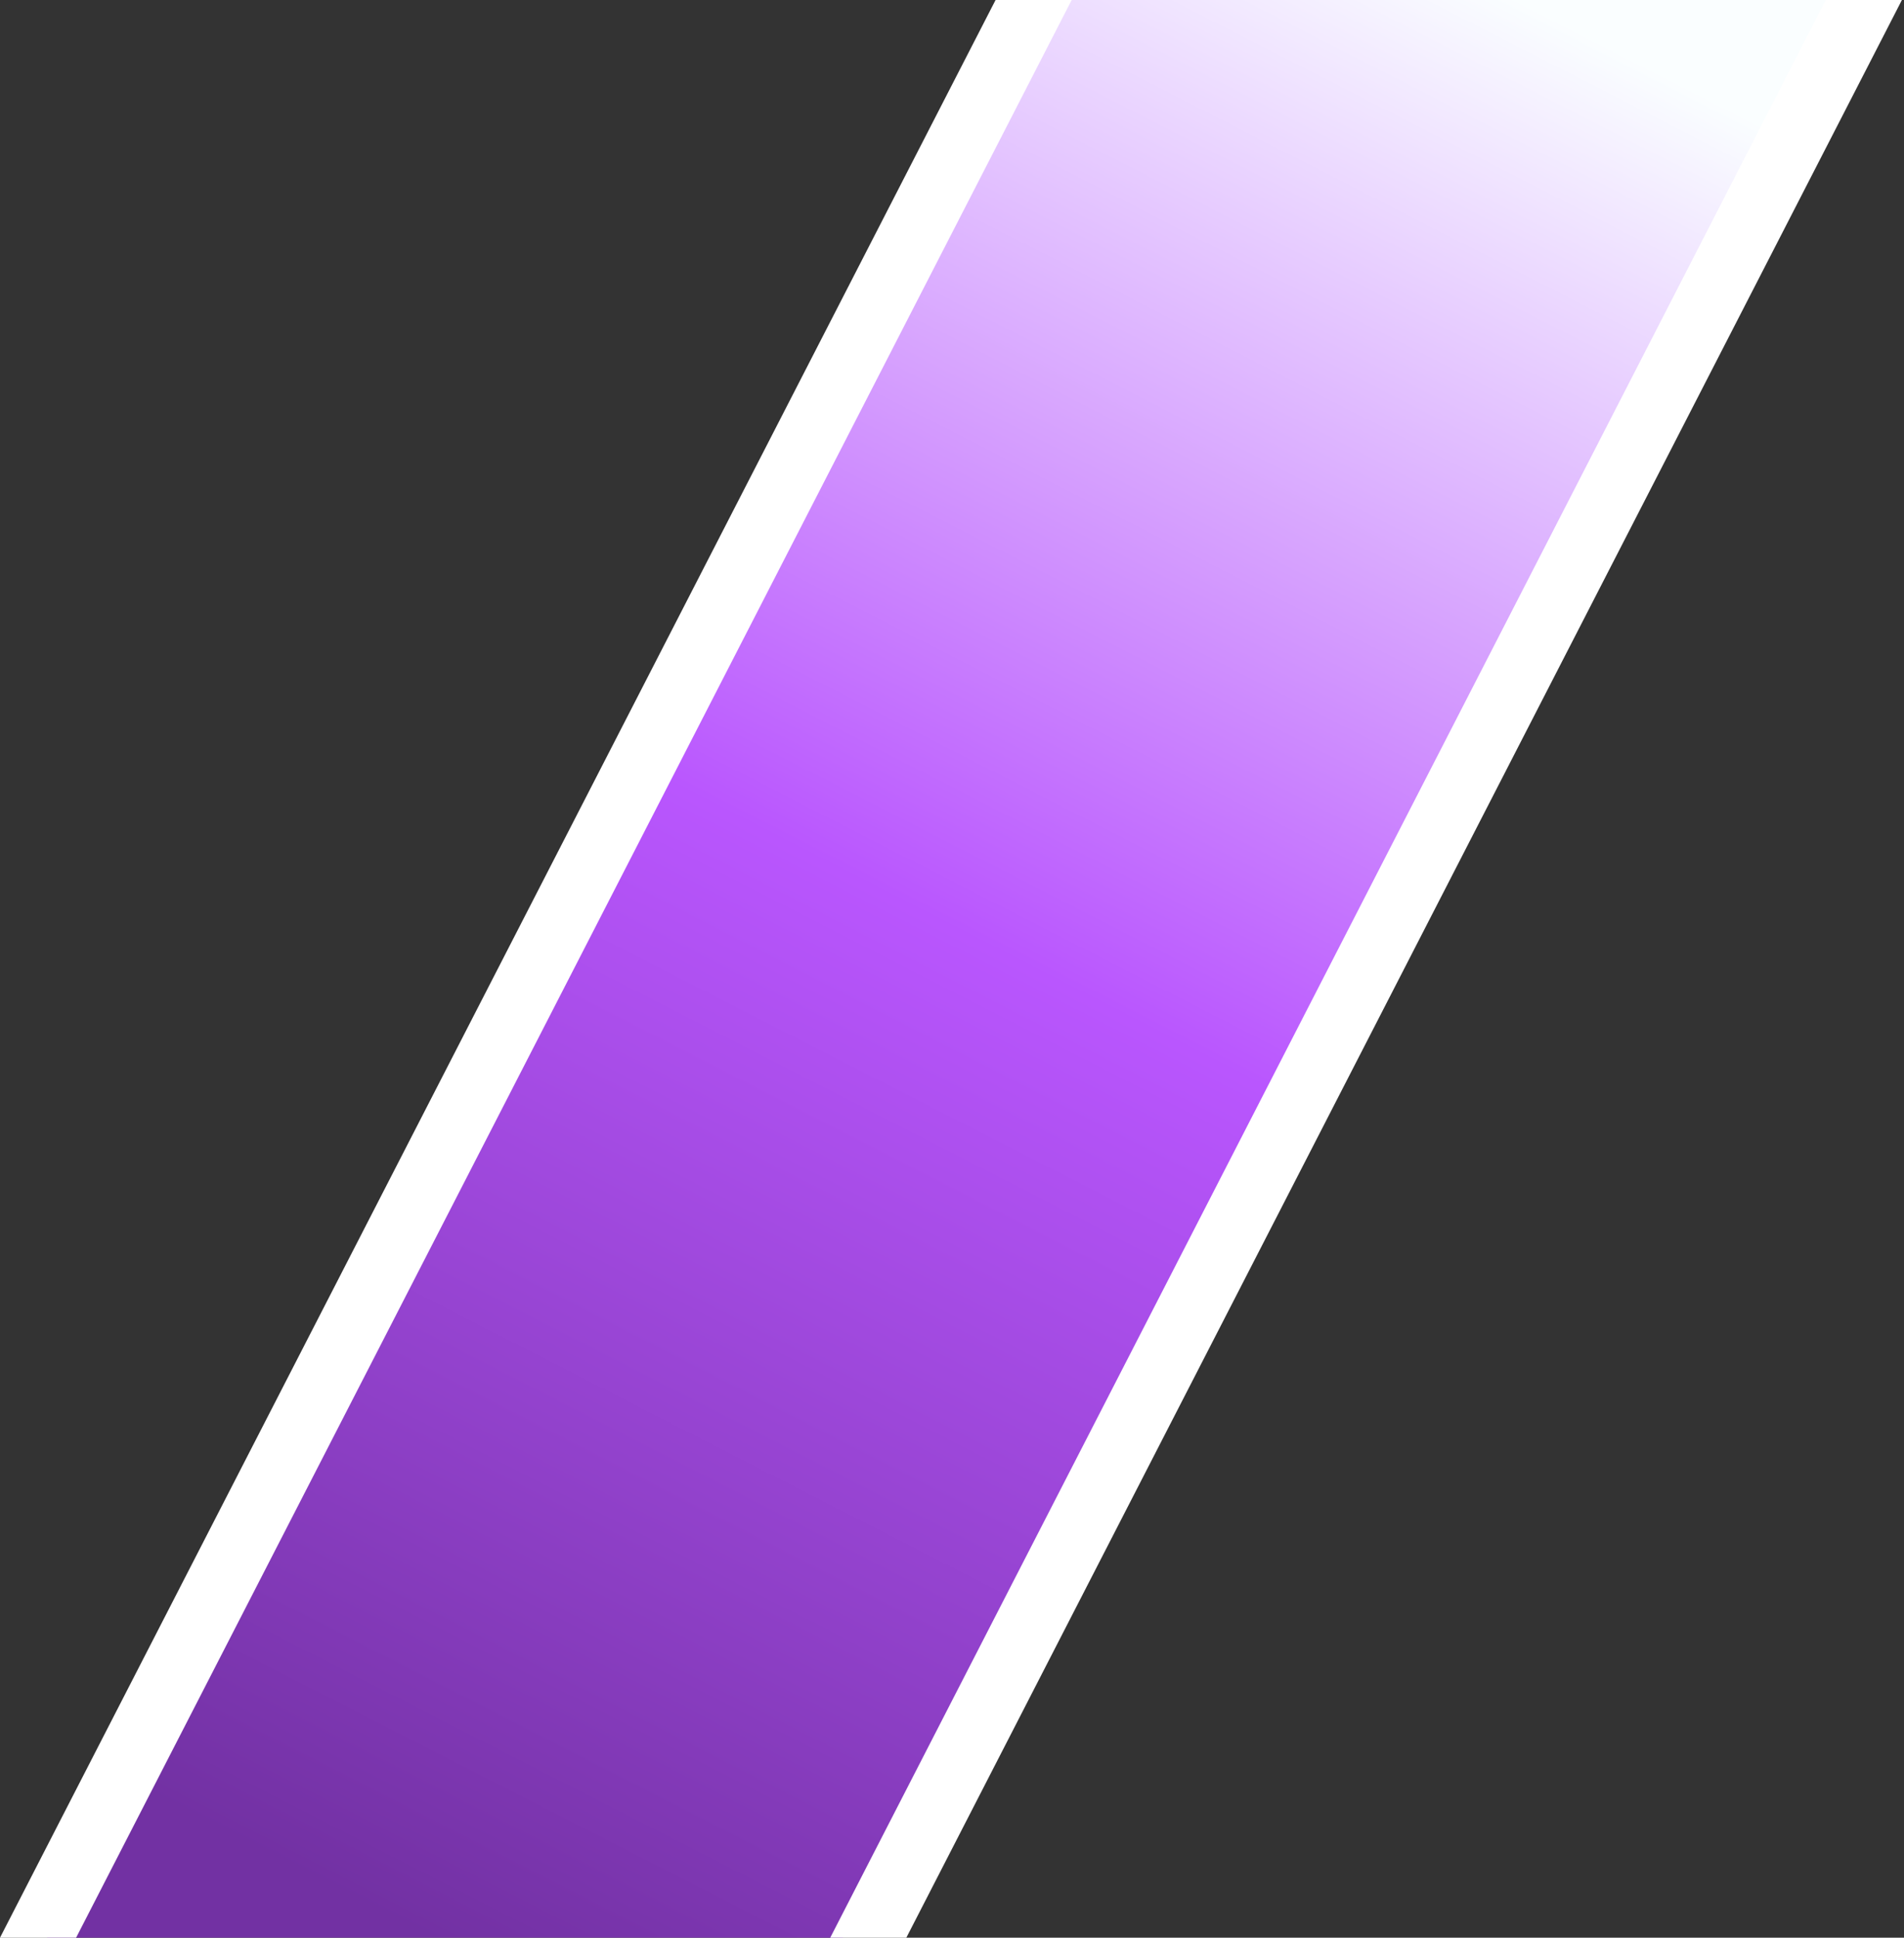 <?xml version="1.0" encoding="UTF-8"?> <svg xmlns="http://www.w3.org/2000/svg" width="688" height="700" viewBox="0 0 688 700" fill="none"><rect x="0" y="0" width="688" height="700" fill="#333333" stroke="none"/> <path d="M17 700L377 -0.5H664.5L304.5 700H17Z" fill="url(#paint0_linear_303_12)"></path> <path d="M0 700L360 -0.5H387.5L27.5 700H0Z" fill="white"></path> <path d="M300 700L660 -0.5H687.5L327.5 700H300Z" fill="white"></path> <defs> <linearGradient id="paint0_linear_303_12" x1="520.5" y1="-14.5" x2="154.5" y2="700" gradientUnits="userSpaceOnUse"> <stop stop-color="#FAFEFF"></stop> <stop offset="0.488" stop-color="#B956FE"></stop> <stop offset="1" stop-color="#7231A3"></stop> </linearGradient> </defs> </svg> 